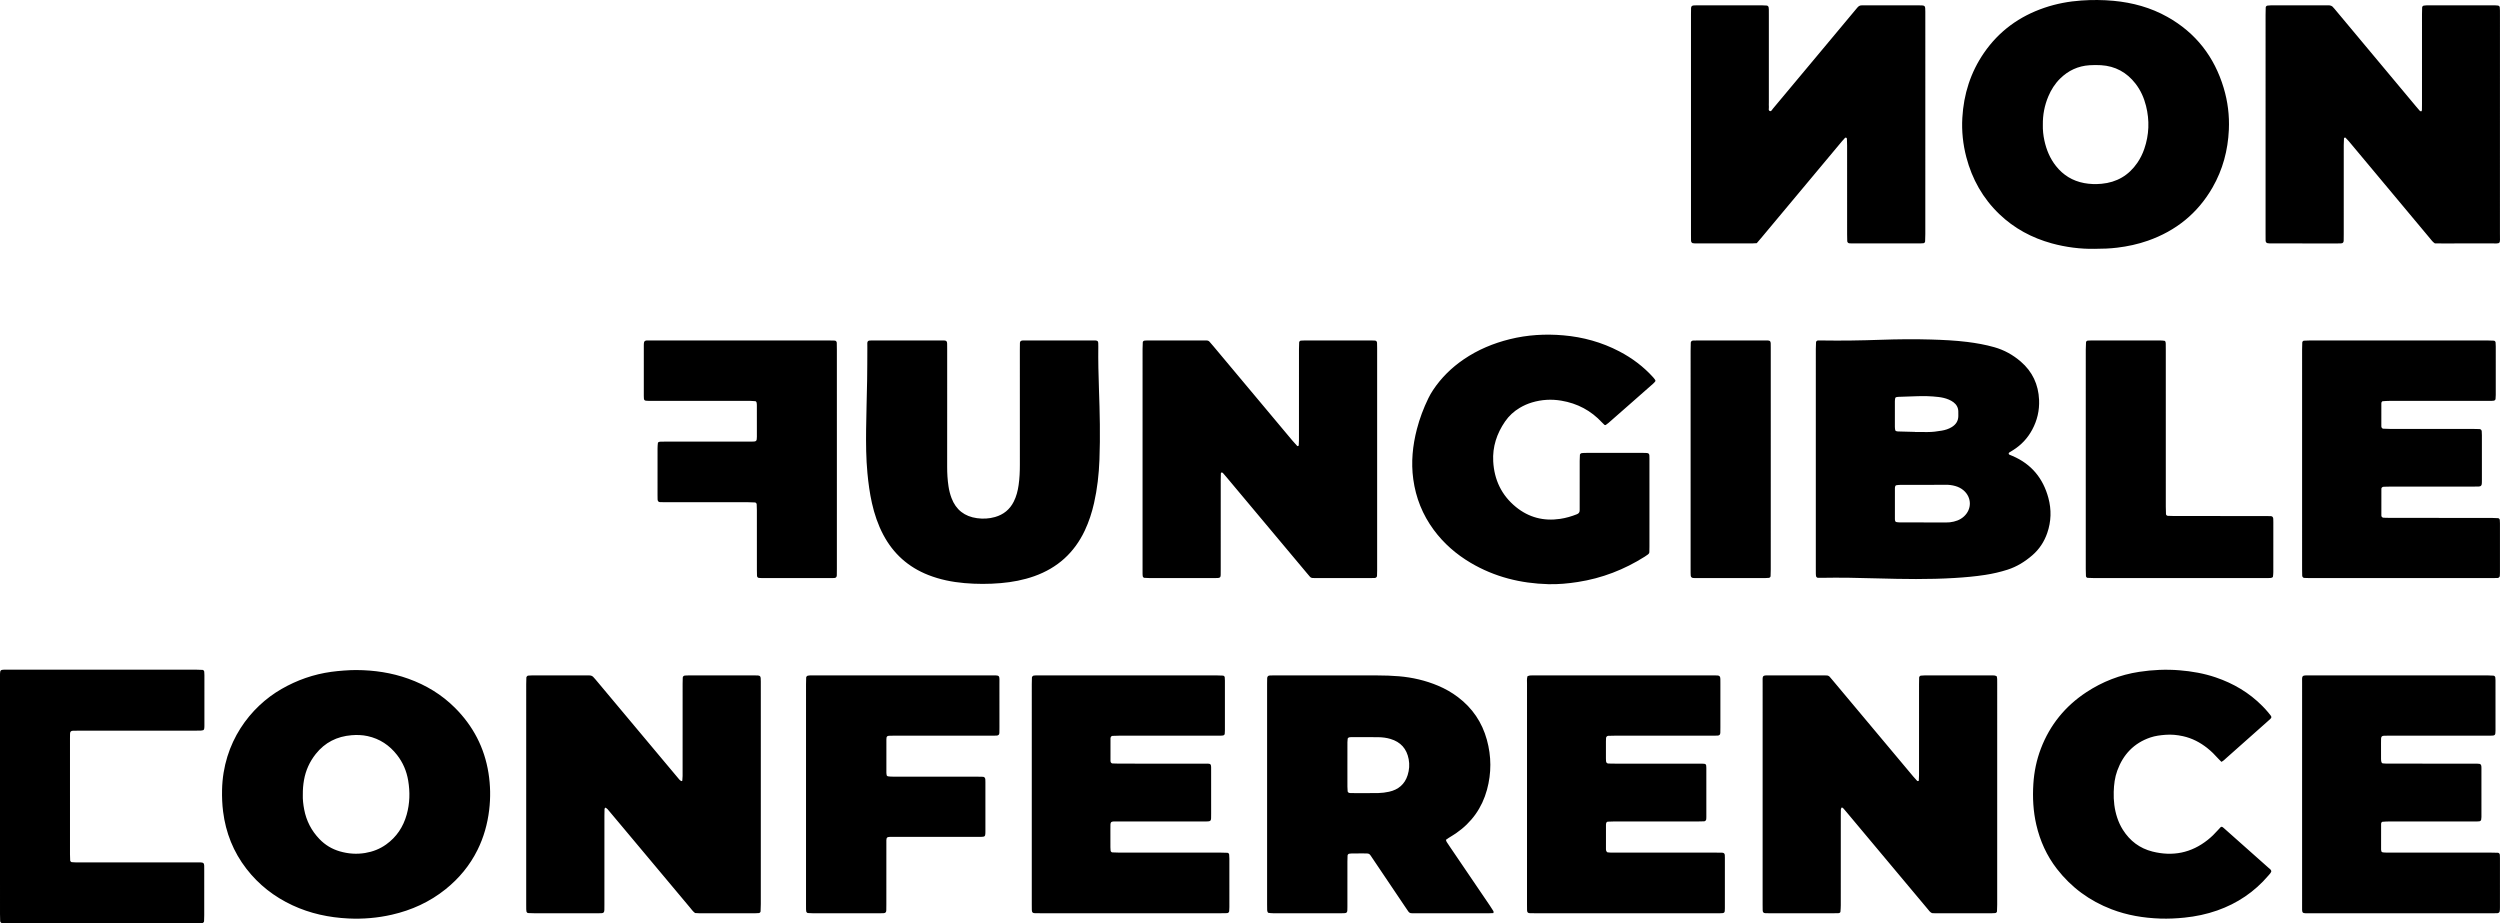 <?xml version="1.0" encoding="UTF-8"?><svg id="Layer_2" xmlns="http://www.w3.org/2000/svg" viewBox="0 0 3560.214 1314.946"><g id="Layer_1-2"><path d="M2585.868,653.321c0-52.135-.005-104.271,.013-156.406,.001-3.192,.175-6.385,.306-9.576,.046-1.124,1.434-2.442,2.53-2.457,1.915-.027,3.831-.058,5.746-.026,28.148,.474,56.285-.002,84.415-.978,23.659-.821,47.328-1.077,70.987-.365,17.255,.519,34.518,1.303,51.671,3.439,13.013,1.621,25.897,3.912,38.549,7.492,14.108,3.991,26.566,10.959,37.612,20.45,16.677,14.329,25.164,32.671,26.13,54.575,.664,15.064-2.674,29.221-9.802,42.46-6.499,12.072-15.553,21.819-27.208,29.1-1.896,1.184-3.85,2.279-5.698,3.532-.392,.266-.668,1.089-.578,1.579,.096,.523,.593,1.15,1.082,1.389,1.433,.698,2.961,1.196,4.43,1.824,26.873,11.482,43.498,31.843,51.013,59.741,4.513,16.754,4.07,33.543-1.665,50.056-4.289,12.347-11.236,22.979-21.105,31.526-10.474,9.07-22.055,16.322-35.396,20.601-10.383,3.33-20.963,5.745-31.707,7.409-14.54,2.252-29.177,3.532-43.875,4.422-36.442,2.207-72.89,1.605-109.334,.581-26.859-.755-53.71-1.338-80.578-.812-1.593,.031-3.189-.026-4.783-.068-1.047-.028-2.376-1.417-2.473-2.541-.082-.954-.227-1.908-.241-2.863-.041-2.878-.039-5.757-.04-8.636-.002-51.815-.001-103.631-.001-155.446Zm153.617,90.608v.085c10.229,0,20.459,.011,30.688-.009,2.236-.004,4.493,.051,6.704-.22,7.433-.91,14.361-3.161,20.011-8.347,11.342-10.409,11.139-26.988-.551-37.09-3.443-2.975-7.43-4.954-11.788-6.189-4.643-1.316-9.366-1.883-14.211-1.798-8.309,.146-16.622,.119-24.933,.131-13.107,.018-26.213-.012-39.32,.03-1.904,.006-3.819,.22-5.701,.515-.517,.081-1.141,.725-1.347,1.255-.339,.872-.519,1.862-.521,2.802-.033,14.706-.034,29.412-.011,44.118,.001,.945,.141,1.933,.451,2.82,.19,.544,.763,1.229,1.271,1.335,1.55,.322,3.151,.535,4.733,.541,11.508,.042,23.017,.023,34.525,.023Zm-12.507-128.869c-0,.061-.001,.122-.001,.183,6.061,0,12.123-.044,18.184,.012,6.734,.063,13.375-.854,19.975-1.982,5.039-.861,9.927-2.357,14.343-5.082,5.834-3.601,9.275-8.634,9.347-15.667,.022-2.233,.029-4.467-.028-6.699-.139-5.493-2.646-9.817-6.936-13.039-2.015-1.513-4.307-2.746-6.63-3.742-4.712-2.021-9.693-3.102-14.79-3.704-10.484-1.239-20.991-1.498-31.531-1.063-8.287,.342-16.578,.549-24.866,.853-1.263,.046-2.545,.184-3.765,.493-.519,.132-1.189,.755-1.29,1.256-.31,1.541-.515,3.13-.52,4.701-.041,12.125-.044,24.25-.004,36.375,.005,1.576,.222,3.17,.535,4.717,.1,.494,.76,1.049,1.287,1.242,.872,.32,1.839,.487,2.772,.514,7.972,.237,15.946,.427,23.918,.632Zm-218.952-276.072c38.344-45.904,76.681-91.814,115.029-137.715,1.433-1.715,2.914-3.397,4.479-4.991,.318-.324,1.228-.412,1.653-.194,.47,.24,.96,.944,.987,1.469,.164,3.189,.264,6.384,.265,9.578,.015,42.224,.006,84.448,.018,126.672,.001,3.197,.075,6.395,.181,9.59,.055,1.659,1.409,2.994,3.004,3.095,1.275,.081,2.552,.173,3.829,.173,32.305,.011,64.609,.014,96.914-.002,1.59-.001,3.182-.157,4.769-.288,1.149-.095,2.332-1.334,2.38-2.595,.134-3.511,.279-7.025,.28-10.537,.015-92.445,.011-184.89,.011-277.335,0-13.115,.026-26.23-.011-39.345-.024-8.896-.063-8.951-9.14-8.961-25.908-.029-51.815-.01-77.723-.009-.96,0-1.924,.082-2.877,.008-3.192-.248-5.512,1.168-7.388,3.626-1.162,1.524-2.465,2.94-3.695,4.413-17.217,20.625-34.432,41.254-51.65,61.878-21.523,25.781-43.039,51.567-64.603,77.313-1.155,1.379-2.146,3.98-4.12,3.372-2.747-.846-1.379-3.788-1.57-5.832-.207-2.22-.05-4.474-.05-6.713,0-41.264,0-82.529-.001-123.793-0-2.879,.007-5.758-.04-8.636-.015-.951-.184-1.901-.295-2.85-.127-1.09-1.43-2.401-2.563-2.472-2.228-.14-4.46-.303-6.691-.304-30.386-.02-60.771-.015-91.156-.01-1.919,0-3.839,.009-5.756,.087-2.927,.119-4.196,1.274-4.279,3.954-.089,2.876-.104,5.756-.104,8.634-.005,104.6-.004,209.2-.002,313.801,0,2.559-.005,5.118,.058,7.676,.023,.95,.02,2.004,.424,2.812,.374,.747,1.21,1.618,1.963,1.751,1.872,.33,3.812,.353,5.725,.355,26.227,.019,52.455,.022,78.682-.002,2.22-.002,4.439-.227,6.815-.356,2.107-2.466,4.204-4.871,6.249-7.319Zm968.554,7.688c23.349,.007,46.697,.076,70.046-.021,15.559-.065,13.494,1.962,13.503-13.95,.058-101.401,.03-202.801,.03-304.202,0-4.478,.02-8.957-.016-13.435-.013-1.592-.141-3.185-.262-4.774-.086-1.134-1.319-2.258-2.6-2.387-1.269-.128-2.544-.288-3.816-.289-32.624-.015-65.248-.015-97.872,.005-1.269,.001-2.542,.197-3.807,.349-1.225,.147-2.402,1.335-2.444,2.554-.108,3.193-.215,6.388-.216,9.582-.014,42.543-.008,85.087-.013,127.63-0,2.878-.034,5.757-.081,8.635-.022,1.352-.7,2.401-1.35,2.179-.563-.193-1.272-.285-1.634-.68-1.724-1.888-3.369-3.849-5.008-5.812-37.932-45.414-75.859-90.832-113.793-136.244-1.844-2.207-3.637-4.475-5.67-6.498-.832-.828-2.202-1.208-3.397-1.549-.897-.256-1.904-.157-2.862-.158-27.187-.009-54.373-.017-81.56,.003-1.589,.001-3.182,.199-4.767,.363-1.16,.12-2.387,1.401-2.421,2.577-.099,3.514-.199,7.029-.2,10.544-.01,103.96-.008,207.919-.007,311.879,0,2.879-.005,5.758,.046,8.636,.017,.952-.017,2.007,.373,2.822,.362,.757,1.184,1.65,1.936,1.795,1.862,.359,3.8,.431,5.708,.432,31.664,.022,63.329,.018,94.994,.012,1.598-0,3.198-.037,4.794-.111,2.118-.099,3.319-1.395,3.378-3.75,.08-3.197,.094-6.396,.095-9.594,.006-42.224-.002-84.447,.016-126.671,.001-3.192,.125-6.386,.324-9.572,.026-.415,.81-.839,1.314-1.137,.177-.104,.659,.073,.851,.269,1.553,1.588,3.161,3.136,4.585,4.836,11.915,14.219,23.795,28.466,35.684,42.707,26.648,31.918,53.287,63.844,79.956,95.744,2.039,2.44,3.837,5.137,7.049,7.201,2.731,.025,5.922,.08,9.112,.081ZM995.17,1300.537c26.865,.022,53.731,.019,80.596,.005,1.593-.001,3.188-.119,4.778-.23,1.246-.087,2.53-1.232,2.58-2.401,.151-3.508,.323-7.02,.324-10.53,.017-83.803,.014-167.606,.014-251.409,0-21.75,.018-43.501-.01-65.251-.011-8.83-.058-8.891-9.162-8.899-31.023-.029-62.046-.014-93.07-.001-1.916,.001-3.833,.1-5.746,.214-1.734,.104-3.107,1.355-3.171,2.957-.116,2.874-.194,5.752-.196,8.629-.016,20.151-.008,40.302-.008,60.453-0,23.67,.009,47.339-.016,71.009-.002,2.227-.173,4.461-.419,6.674-.03,.266-1.234,.76-1.539,.572-1.049-.646-2.079-1.431-2.87-2.37-7.836-9.29-15.622-18.622-23.423-27.941-30.999-37.032-61.997-74.065-93.003-111.091-2.052-2.451-4.082-4.933-6.309-7.218-.828-.849-2.142-1.429-3.328-1.671-1.544-.315-3.181-.218-4.778-.218-26.226-.009-52.452-.013-78.677,.007-1.913,.002-3.828,.178-5.739,.314-.87,.062-2.376,1.711-2.406,2.662-.101,3.195-.223,6.391-.223,9.586-.011,104.593-.009,209.187-.008,313.781,0,2.239-.005,4.479,.043,6.717,.021,.953,.16,1.904,.268,2.853,.14,1.233,1.297,2.505,2.445,2.554,2.872,.122,5.747,.249,8.621,.251,29.424,.018,58.848,.035,88.272-0,12.643-.015,11.712,1.219,11.717-12.032,.014-42.221,.003-84.443,.011-126.664,.001-3.197,.049-6.396,.155-9.591,.019-.578,.371-1.178,.687-1.697,.132-.216,.696-.433,.848-.331,1.007,.683,2.127,1.308,2.896,2.217,7.643,9.034,15.228,18.117,22.824,27.191,31.411,37.522,62.811,75.052,94.248,112.552,2.247,2.68,4.226,5.627,7.422,8.045,1.558,.092,3.455,.301,5.352,.302Zm1840.95-338.709c-31.66-.021-63.321-.02-94.981,.002-1.911,.001-3.822,.209-5.731,.351-1.053,.078-2.357,1.527-2.378,2.633-.06,3.197-.151,6.394-.151,9.59-.01,43.178-.001,86.355-.02,129.533-.001,2.548-.181,5.096-.319,7.642-.013,.237-.308,.631-.505,.654-.579,.065-1.429,.222-1.724-.087-1.98-2.071-3.896-4.21-5.737-6.407-38.201-45.596-76.39-91.202-114.582-136.806-1.437-1.716-2.826-3.478-4.35-5.114-1.116-1.199-2.595-1.862-4.26-1.912-2.237-.068-4.476-.092-6.714-.092-24.305-.006-48.61-.023-72.915,.004-13.031,.014-11.604-.863-11.608,12.106-.03,104.906-.017,209.811-.014,314.717,0,2.558,0,5.118,.078,7.674,.089,2.921,1.2,4.059,4.014,4.161,1.917,.07,3.837,.076,5.755,.076,30.381,.004,60.762,.005,91.144-.001,2.238-0,4.477-.032,6.714-.108,.627-.021,1.32-.125,1.849-.426,.522-.297,1.206-.864,1.247-1.36,.262-3.175,.501-6.363,.504-9.547,.03-42.538,.02-85.076,.022-127.613,0-2.878-.037-5.759,.086-8.633,.036-.851,.495-1.713,.879-2.512,.393-.819,1.683-.288,3.104,1.336,1.473,1.685,2.913,3.401,4.35,5.117,24.021,28.688,48.041,57.378,72.058,86.07,14.369,17.166,28.719,34.347,43.117,51.489,1.83,2.179,3.38,4.696,6.316,6.017,1.095,.049,2.371,.156,3.646,.157,27.183,.012,54.366,.017,81.549,.005,1.594-.001,3.188-.13,4.78-.234,1.21-.079,2.504-1.258,2.551-2.393,.132-3.189,.297-6.38,.297-9.57,.015-104.906,.012-209.811,.011-314.717,0-2.239,.04-4.48-.046-6.716-.049-1.26-.318-2.511-.464-3.594-2.431-1.826-5.051-1.487-7.574-1.489Zm-1209.028-153.023c0,2.879-.006,5.757,.024,8.636,.01,.956,.12,1.912,.192,2.867,.091,1.216,1.223,2.519,2.348,2.584,2.547,.148,5.097,.336,7.647,.338,30.382,.023,60.764,.017,91.146,.011,1.918-0,3.841,.012,5.753-.111,2.424-.156,4.131-.683,4.154-4.055,.022-3.198,.06-6.396,.061-9.595,.004-41.899-.002-83.799,.011-125.698,.001-3.192,.134-6.385,.194-9.577,.015-.791,.378-1.315,1.134-1.271,.576,.034,1.321,.163,1.671,.544,1.73,1.882,3.37,3.847,5.013,5.808,38.195,45.602,76.387,91.208,114.582,136.811,1.437,1.716,2.903,3.407,4.35,5.114,1.105,1.304,2.563,1.87,4.216,1.934,1.917,.074,3.836,.093,5.755,.094,25.265,.006,50.53,.008,75.795-.002,2.237-.001,4.476-.061,6.712-.156,1.654-.07,3.064-1.416,3.125-2.978,.1-2.554,.187-5.111,.188-7.667,.009-105.548,.009-211.096,.002-316.644-0-2.557-.054-5.114-.149-7.669-.066-1.782-1.255-3.018-2.954-3.113-1.913-.107-3.83-.188-5.745-.189-31.341-.011-62.683-.012-94.024,.003-1.913,.001-3.827,.141-5.738,.253-1.167,.068-2.4,1.294-2.445,2.486-.119,3.191-.258,6.384-.26,9.577-.017,43.179-.006,86.357-.025,129.536-.001,2.549-.185,5.099-.328,7.646-.013,.229-.344,.455-.554,.655-.554,.527-1.185,.559-1.714-.023-2.358-2.594-4.762-5.152-7.012-7.838-37.373-44.622-74.724-89.264-112.087-133.895-1.846-2.205-3.736-4.375-5.641-6.53-1.115-1.262-2.563-1.836-4.251-1.825-.959,.006-1.918-.047-2.878-.047-27.184-.001-54.368-.002-81.551,.011-1.275,.001-2.55,.12-3.823,.21-1.243,.088-2.536,1.218-2.583,2.346-.132,3.189-.298,6.381-.299,9.572-.018,52.454-.013,104.908-.013,157.362,0,51.495-0,102.989,.001,154.484Zm432.013,387.177c.407,1.182,.56,2.167,1.046,2.943,1.528,2.438,3.172,4.805,4.789,7.186,18.872,27.784,37.752,55.563,56.616,83.353,1.795,2.644,3.575,5.304,5.189,8.059,.38,.648,.056,1.708,.056,2.788-2.219,.09-4.125,.233-6.032,.234-35.512,.013-71.023,.01-106.535,.007-1.28-0-2.561-.082-3.838-.034-2.123,.08-3.684-.884-4.849-2.546-1.652-2.357-3.258-4.747-4.866-7.135-15.363-22.82-30.697-45.659-46.095-68.455-4.935-7.305-3.698-7.006-13.112-7.03-5.439-.014-10.878-.011-16.316,.037-1.268,.011-2.536,.223-3.801,.371-1.106,.129-2.275,1.417-2.319,2.637-.103,2.875-.213,5.751-.216,8.627-.018,21.437-.016,42.874-.008,64.311,.003,9.147,.216,9.231-8.742,9.226-32.312-.018-64.625,.003-96.937-.028-2.221-.002-4.451-.238-6.656-.525-.49-.064-1.074-.728-1.292-1.251-.359-.859-.595-1.823-.632-2.753-.104-2.556-.101-5.117-.101-7.676-.004-104.946-.004-209.892,.001-314.838,0-2.559,.025-5.119,.115-7.676,.082-2.297,1.358-3.714,3.432-3.834,1.915-.111,3.835-.156,5.753-.162,6.718-.019,13.437-.009,20.155-.009,42.55,0,85.101-.073,127.65,.053,10.229,.03,20.489,.327,30.676,1.193,19.225,1.634,37.885,5.963,55.717,13.468,10.061,4.234,19.507,9.601,28.234,16.183,20.648,15.576,34.383,35.902,41.247,60.789,6.523,23.65,6.619,47.438,.177,71.101-7.079,26.005-21.876,46.696-44.076,62.018-3.418,2.359-7.04,4.42-10.544,6.655-1.323,.844-2.578,1.793-3.889,2.712Zm-140.29-107.404c0,10.538-.019,21.077,.015,31.615,.007,2.225,.18,4.451,.329,6.673,.074,1.111,1.396,2.255,2.601,2.37,.634,.06,1.267,.189,1.901,.19,13.091,.016,26.186,.19,39.273-.063,5.075-.098,10.216-.778,15.18-1.865,13.174-2.885,22.386-10.594,26.488-23.644,2.32-7.38,2.928-14.942,1.47-22.7-2.819-14.988-11.451-24.543-25.991-28.866-5.547-1.649-11.279-2.375-17.011-2.463-13.088-.2-26.182-.073-39.273-.051-.949,.002-1.969,.044-2.824,.392-.833,.339-1.689,.946-1.784,2.046-.137,1.582-.348,3.167-.353,4.751-.031,10.538-.016,21.077-.02,31.615ZM2982.221,354.359c-19.078,.314-39.966-2.167-60.436-7.818-28.233-7.795-53.353-21.261-74.575-41.617-23.451-22.495-38.78-49.757-46.987-81.084-4.814-18.377-6.769-37.107-5.689-56.074,1.915-33.599,11.691-64.675,30.858-92.499,21.42-31.094,50.504-52.125,86.101-64.227,17.018-5.785,34.561-9.057,52.529-10.316,15.363-1.076,30.691-.976,45.986,.456,27.027,2.532,52.809,9.55,76.59,22.906,40.457,22.721,66.794,56.773,80.091,101.039,5.842,19.448,8.327,39.394,7.399,59.683-1.336,29.207-8.664,56.81-23.284,82.241-21.128,36.752-52.112,61.679-91.976,75.702-14.217,5.001-28.855,8.149-43.838,9.952-10.193,1.227-20.387,1.618-32.77,1.655Zm-73.033-176.531c-.177,7.195,.566,14.805,2.208,22.33,2.898,13.284,7.996,25.58,16.5,36.299,10.335,13.026,23.613,21.145,40.04,24.259,8.263,1.566,16.55,1.766,24.808,1.011,21.635-1.979,38.767-11.937,51.073-29.952,4.165-6.097,7.403-12.671,9.806-19.655,6.948-20.189,7.67-40.632,2.504-61.314-2.899-11.604-7.701-22.335-15.065-31.798-12.456-16.005-28.781-24.952-49.102-26.172-5.405-.324-10.866-.288-16.271,.061-16.275,1.051-30.201,7.499-41.817,18.926-7.391,7.271-12.843,15.85-16.851,25.37-5.401,12.829-8.039,26.206-7.832,40.636ZM507.293,954.205c25.45,.113,50.304,3.748,74.334,12.396,25.028,9.007,47.305,22.459,66.17,41.272,25.918,25.847,42.118,56.835,47.859,93.037,2.764,17.427,3.093,34.952,.976,52.566-2.391,19.884-7.684,38.836-16.551,56.76-10.949,22.131-26.334,40.723-45.569,56.138-22.604,18.114-48.275,29.812-76.429,36.233-20.382,4.648-41.047,6.404-61.9,5.394-27.711-1.342-54.454-7.024-79.725-18.813-25.95-12.106-47.947-29.217-65.497-51.912-18.631-24.092-29.455-51.345-33.253-81.539-1.283-10.198-1.672-20.385-1.474-30.618,1.317-68.056,40.421-118.466,84.586-143.877,22.153-12.746,45.791-21.04,71.124-24.509,10.345-1.417,25.675-2.583,35.349-2.528Zm-76.053,177.628c-.241,6.493,.575,13.778,1.956,21.017,3.076,16.125,10.302,30.104,21.644,41.959,8.134,8.503,17.895,14.368,29.172,17.631,11.817,3.418,23.776,4.313,36.009,2.283,10.927-1.813,20.888-5.69,29.883-12.121,14.899-10.652,24.376-25.081,29.269-42.557,4.462-15.938,4.854-32.1,2.126-48.412-2.262-13.523-7.481-25.742-15.883-36.503-10.778-13.804-24.598-23.066-41.859-26.845-7.554-1.653-15.219-1.882-22.879-1.262-20.776,1.68-38.027,10.306-51.051,26.745-8.675,10.949-14.301,23.32-16.722,37.165-1.162,6.644-1.741,13.29-1.664,20.901Zm917.632-547.636c0-29.103,.001-58.205-.003-87.308-0-2.558,.002-5.117-.068-7.674-.084-3.073-1.101-4.187-3.847-4.313-1.277-.059-2.557-.08-3.836-.08-32.937-.004-65.874-.004-98.811,.003-1.277,0-2.556,.055-3.832,.127-2.19,.124-3.313,1.352-3.347,3.762-.032,2.237,.065,4.476,.053,6.714-.086,15.349-.052,30.7-.311,46.047-.393,23.341-1.19,46.676-1.444,70.018-.226,20.781-.082,41.558,1.876,62.3,1.355,14.349,3.27,28.588,6.422,42.634,3.511,15.645,8.589,30.767,16.105,45.005,14.329,27.145,35.775,46.299,64.35,57.487,16.505,6.462,33.678,9.92,51.281,11.456,17.244,1.505,34.487,1.515,51.736,.036,16.312-1.399,32.297-4.391,47.748-9.881,32.985-11.719,57.006-33.378,71.944-65.084,5.886-12.493,10.095-25.545,13.14-38.985,4.606-20.332,6.897-40.973,7.692-61.771,1.283-33.578,.484-67.156-.702-100.715-.712-20.142-1.165-40.277-.921-60.426,.11-9.05,.12-8.731-9.062-8.731-31.018-.002-62.036-.002-93.055,.002-1.918,0-3.838,.016-5.755,.082-2.295,.079-3.686,1.319-3.742,3.406-.085,3.196-.112,6.395-.113,9.592-.007,54.687-.035,109.374,.022,164.061,.01,9.613-.414,19.181-1.758,28.698-1.168,8.27-3.194,16.294-6.99,23.803-5.661,11.198-14.579,18.372-26.606,21.817-8.446,2.419-17.052,2.85-25.667,1.666-17.679-2.43-30.015-11.875-36.337-28.743-2.023-5.397-3.419-10.977-4.272-16.69-1.373-9.192-1.931-18.427-1.908-27.723,.066-26.864,.023-53.728,.023-80.592h-.007Zm825.728,389.613c-.027,104.939-.022,209.877-.019,314.816,0,2.559-.001,5.12,.08,7.677,.092,2.927,1.202,4.083,4.044,4.162,3.197,.089,6.397,.089,9.595,.089,84.774,.004,169.548,.004,254.322,.003,2.239,0,4.479,.02,6.718-.01,6.68-.091,7.003-.345,7.013-7.065,.036-23.995,.016-47.99,.01-71.985-0-1.278-.046-2.558-.116-3.835-.117-2.129-1.384-3.298-3.777-3.367-2.877-.083-5.757-.095-8.635-.096-34.549-.006-69.099-.004-103.648-.004-14.716-0-29.431,.012-44.147-.015-2.234-.004-4.489-.043-6.687-.379-.717-.109-1.489-1.114-1.862-1.889-.396-.822-.472-1.858-.474-2.801-.022-11.517-.007-23.034,.013-34.552,.001-.634,.133-1.268,.197-1.903,.123-1.236,1.24-2.493,2.392-2.543,2.872-.124,5.747-.266,8.62-.27,17.595-.024,35.189-.012,52.784-.012,22.393-0,44.786,.007,67.179-.009,2.876-.002,5.753-.093,8.627-.196,1.555-.056,2.897-1.492,3.011-3.122,.067-.957,.132-1.916,.132-2.875,.007-23.355,.029-46.71-.013-70.065-.01-5.485-.57-5.958-6.036-6.052-2.559-.044-5.118-.021-7.678-.021-38.708-.001-77.416,.002-116.125-.007-3.197-.001-6.396-.042-9.591-.142-2.154-.067-3.309-1.369-3.445-3.736-.073-1.277-.113-2.557-.115-3.836-.011-7.998-.015-15.997,.001-23.995,.003-1.598,.072-3.198,.17-4.793,.097-1.59,1.512-3.048,3.058-3.099,3.194-.106,6.391-.203,9.587-.204,45.746-.013,91.492-.007,137.238-.012,2.879-0,5.758-.001,8.635-.085,2.86-.083,4.123-1.292,4.218-4.026,.089-2.557,.095-5.118,.096-7.677,.007-20.796,.005-41.591,.002-62.387-0-2.239,.016-4.48-.05-6.718-.105-3.543-1.197-4.741-4.45-4.867-2.236-.086-4.477-.096-6.715-.096-84.134-.004-168.269-.005-252.403,.001-2.558,0-5.126-.04-7.671,.159-1.207,.094-2.374,.709-3.424,1.045-1.117,3.751-.66,7.294-.661,10.79Zm1103.781,313.961c.011,14.345-1.444,12.761,12.86,12.767,85.416,.037,170.831,.019,256.247,.017,2.559,0,5.119,.007,7.677-.051,.952-.022,2.009-.001,2.816-.404,.749-.375,1.61-1.219,1.751-1.981,.347-1.867,.405-3.805,.407-5.715,.023-23.356,.018-46.711,.009-70.067-0-1.598-.056-3.197-.139-4.793-.093-1.806-1.234-3.079-2.921-3.14-3.193-.116-6.39-.199-9.585-.201-35.19-.013-70.38-.008-105.57-.009-14.076-0-28.152,.013-42.228-.016-2.233-.005-4.485-.067-6.688-.382-.811-.116-1.698-.854-1.835-1.969-.078-.63-.314-1.252-.314-1.878-.013-12.156-.007-24.313,.02-36.469,.001-.628,.104-1.322,.391-1.863,.284-.535,.833-1.268,1.315-1.306,3.179-.251,6.372-.458,9.56-.46,39.029-.028,78.058-.018,117.087-.019,2.879-0,5.758,.005,8.637-.025,.956-.01,1.913-.115,2.868-.19,1.224-.096,2.531-1.218,2.66-2.32,.149-1.263,.361-2.532,.362-3.798,.02-23.356,.019-46.711-.006-70.067-.001-1.267-.048-2.607-.462-3.776-.266-.752-1.181-1.679-1.913-1.786-2.201-.321-4.454-.359-6.688-.364-12.796-.028-25.593-.014-38.389-.014-28.152-0-56.304,.008-84.456-.013-2.873-.002-5.759-.066-8.612-.361-.716-.074-1.701-1.05-1.91-1.795-.423-1.508-.528-3.141-.539-4.724-.052-7.358-.041-14.717-.026-22.076,.023-11.562-.717-10.845,11.019-10.847,36.47-.008,72.939-.002,109.409-.003,11.837-0,23.673-.002,35.51-.007,6.334-.003,7.091-.474,7.085-7.081-.019-23.996-.002-47.991-.016-71.987-.001-1.273-.136-2.548-.248-3.819-.103-1.171-1.319-2.515-2.447-2.581-2.866-.169-5.737-.369-8.605-.37-84.136-.019-168.272-.019-252.408-.012-13.162,.001-11.67-.717-11.681,12.094-.048,52.47-.02,104.941-.02,157.411,0,52.15-.023,104.301,.015,156.451Zm-1540.752,12.779c3.196-.001,6.392-.057,9.587-.15,1.787-.052,3.143-1.253,3.259-2.853,.138-1.909,.256-3.826,.257-5.739,.017-23.026,.017-46.052-.003-69.077-.002-1.911-.16-3.824-.297-5.733-.09-1.248-1.252-2.492-2.416-2.537-3.191-.122-6.385-.255-9.578-.256-48.285-.016-96.571-.005-144.856-.024-3.189-.001-6.379-.17-9.567-.306-1.131-.048-2.35-1.353-2.436-2.534-.116-1.59-.257-3.183-.262-4.776-.026-8.635-.022-17.269-.013-25.904,.012-11.655-.751-10.817,10.975-10.822,39.012-.018,78.024-.007,117.036-.007,2.238,0,4.477,.004,6.715-.003,1.279-.004,2.559-.002,3.837-.046,3.631-.126,4.717-1.104,4.824-4.424,.072-2.237,.07-4.476,.071-6.714,.005-19.508,.049-39.016-.012-58.524-.044-14.25,1.509-12.585-12.991-12.608-39.332-.062-78.664-.015-117.995-.033-3.191-.001-6.383-.141-9.572-.266-1.203-.047-2.444-1.284-2.582-2.399-.039-.316-.194-.624-.194-.936-.007-10.872-.004-21.743,.01-32.615,0-.311,.161-.618,.202-.932,.142-1.092,1.412-2.329,2.616-2.376,3.19-.126,6.381-.269,9.572-.27,45.407-.017,90.815-.011,136.222-.013,2.878-0,5.756,.004,8.634-.031,.954-.012,1.908-.134,2.86-.22,1.265-.114,2.495-1.217,2.578-2.363,.115-1.592,.254-3.187,.255-4.781,.016-23.665,.016-47.331,0-70.996-.001-1.592-.13-3.186-.245-4.776-.084-1.146-1.306-2.317-2.597-2.377-3.19-.148-6.382-.303-9.574-.304-83.46-.016-166.92-.013-250.38-.011-2.238,0-4.477,0-6.715,.05-.955,.021-1.909,.159-2.861,.264-.925,.102-2.423,1.64-2.451,2.603-.094,3.195-.204,6.391-.205,9.586-.01,104.575-.009,209.151-.006,313.726,0,2.558-.015,5.118,.061,7.674,.108,3.641,1.077,4.687,4.431,4.773,2.876,.074,5.755,.063,8.633,.063,42.53,.003,85.059,.002,127.588,.002s85.059,.003,127.588-.006Zm1540.743-490.362c0,3.197,.067,6.394,.164,9.589,.052,1.725,1.335,3.16,2.901,3.239,2.552,.128,5.11,.221,7.665,.221,86.681,.011,173.363,.01,260.044,.003,2.558-0,5.116-.061,7.672-.156,1.659-.062,3.057-1.412,3.144-2.962,.09-1.595,.182-3.192,.183-4.788,.011-23.352,.012-46.704-.001-70.056-.001-1.596-.115-3.192-.214-4.786-.075-1.197-1.243-2.51-2.391-2.571-3.185-.169-6.373-.375-9.56-.377-47.979-.023-95.957-.013-143.936-.026-3.194-.001-6.391-.094-9.583-.22-1.739-.068-3.184-1.381-3.187-2.942-.023-12.793-.017-25.585,.018-38.378,.004-1.504,1.484-2.748,3.303-2.817,3.193-.121,6.39-.203,9.585-.204,39.023-.013,78.045-.007,117.068-.012,2.878-0,5.758,.008,8.634-.088,3.197-.106,4.344-1.392,4.491-4.875,.054-1.278,.062-2.558,.062-3.838,.004-21.433,.009-42.865-.007-64.298-.001-1.915-.108-3.833-.236-5.745-.111-1.65-1.438-2.995-3.101-3.06-3.194-.124-6.391-.209-9.587-.21-39.342-.013-78.685-.002-118.027-.023-3.191-.002-6.385-.167-9.574-.317-1.192-.056-2.409-1.331-2.542-2.465-.037-.315-.136-.628-.136-.941-.01-10.874-.018-21.749,.004-32.623,.001-.62,.121-1.312,.419-1.837,.295-.52,.86-1.203,1.353-1.243,3.177-.257,6.366-.489,9.552-.491,45.74-.029,91.479-.019,137.219-.021,2.879-0,5.757,.007,8.636-.029,.954-.012,1.908-.139,2.86-.228,1.212-.113,2.513-1.281,2.592-2.389,.135-1.908,.31-3.82,.312-5.73,.022-23.032,.02-46.064,.004-69.096-.001-1.914-.135-3.828-.246-5.741-.069-1.192-1.273-2.486-2.418-2.534-3.189-.134-6.38-.295-9.57-.296-67.17-.017-134.34-.013-201.51-.013-16.952,0-33.905-.015-50.857,.015-2.869,.005-5.739,.177-8.606,.32-1.108,.055-2.306,1.383-2.349,2.605-.113,3.193-.24,6.387-.241,9.581-.015,52.462-.011,104.924-.011,157.386,0,51.822-.003,103.644,.007,155.467Zm-929.418-156.393c-.005-8.595,.406-8.855-9.155-8.85-24.947,.014-49.893,.003-74.84,.004-2.878,0-5.757-.022-8.635,.027-1.272,.022-2.543,.178-3.811,.306-1.172,.118-2.544,1.355-2.596,2.426-.14,2.868-.305,5.738-.309,8.608-.026,20.791-.013,41.582-.015,62.373-0,2.559-.105,5.121-.007,7.676,.112,2.928-1.125,4.83-3.833,5.913-7.744,3.098-15.68,5.403-23.961,6.64-23.439,3.504-44.572-1.966-62.898-16.85-20.5-16.651-30.984-38.741-32.433-64.941-1.152-20.846,5.085-39.712,16.863-56.876,5.539-8.073,12.542-14.459,20.895-19.441,5.516-3.29,11.352-5.876,17.507-7.71,13.711-4.085,27.588-4.899,41.732-2.517,22.887,3.855,42.267,14.088,58.034,31.14,1.08,1.168,2.192,2.326,3.414,3.336,.39,.323,1.351,.419,1.767,.162,1.349-.833,2.628-1.807,3.824-2.853,9.152-7.997,18.281-16.021,27.41-24.043,12.012-10.556,24.026-21.111,36.016-31.692,1.188-1.048,2.293-2.216,3.279-3.453,.312-.391,.362-1.346,.098-1.776-.83-1.35-1.776-2.655-2.837-3.834-13.845-15.39-30.124-27.625-48.442-37.187-25-13.05-51.707-20.43-79.686-22.841-25.629-2.208-51.119-.742-76.209,5.48-23.483,5.823-45.497,14.988-65.551,28.648-17.379,11.837-32.143,26.306-43.798,43.843-2.469,3.715-4.71,7.623-6.662,11.635-6.872,14.12-12.402,28.771-16.34,43.976-6.068,23.428-8.448,47.107-5.163,71.277,3.609,26.563,13.258,50.583,29.127,72.125,14.24,19.332,31.996,34.771,52.608,46.962,34.115,20.178,71.283,29.381,110.654,30.422,14.1,.373,28.097-.952,42.033-3.114,34.304-5.321,65.964-17.571,95.257-36.09,1.618-1.023,3.191-2.127,4.733-3.263,1.064-.784,1.748-1.875,1.791-3.232,.081-2.556,.136-5.114,.138-7.671,.01-20.471,.006-40.942,.005-61.413-0-21.111,.008-42.222-.004-63.333ZM.01,1302.091c.001,3.195,.1,6.39,.223,9.583,.059,1.537,1.531,2.974,3.15,3.035,3.512,.131,7.028,.227,10.543,.228,87.619,.012,175.237,.01,262.856,.007,2.878-0,5.756-.001,8.633-.064,.946-.021,1.89-.226,2.831-.371,1.114-.172,2.323-1.465,2.37-2.657,.114-2.873,.227-5.748,.23-8.623,.019-21.107,.028-42.215,.004-63.322-.015-12.856,1.018-11.745-11.998-11.75-47.967-.022-95.933-.009-143.9-.009-8.954,0-17.908,.017-26.861-.017-1.909-.007-3.819-.168-5.724-.317-1.166-.091-2.387-1.353-2.439-2.554-.125-2.872-.257-5.746-.258-8.619-.015-55.007-.012-110.014-.008-165.022,0-2.238,.007-4.477,.079-6.714,.093-2.885,1.249-4.149,4.013-4.249,3.194-.116,6.393-.131,9.59-.132,54.362-.007,108.724-.004,163.086-.008,3.198-0,6.396-.002,9.592-.078,.942-.022,1.876-.316,2.817-.459,1.118-.17,1.733-1.088,1.909-1.919,.327-1.545,.348-3.173,.349-4.766,.02-23.986,.02-47.971,.006-71.957-.001-1.593-.125-3.187-.239-4.777-.088-1.234-1.249-2.505-2.413-2.564-2.868-.144-5.74-.306-8.611-.307-89.538-.016-179.075-.013-268.613-.012-1.919,0-3.838-.013-5.756,.03-4.01,.09-5.465,.774-5.452,5.866,.007,2.878-.018,5.757-.018,8.635-.001,55.327-.001,110.654-.001,165.981,0,55.967-.004,111.933,.009,167.9Zm3170.441-222.568c19.387-17.181,38.764-34.375,58.117-51.594,8.091-7.199,7.765-5.641,1.016-13.988-2.408-2.978-5.076-5.759-7.77-8.488-18.789-19.034-41.204-32.203-66.408-40.778-16.735-5.693-33.982-8.693-51.601-10.126-19.245-1.565-38.314-.704-57.361,2.203-27.299,4.166-52.436,13.946-75.439,29.118-30.004,19.79-51.689,46.419-64.557,80.04-6.21,16.225-9.689,33.069-10.78,50.443-1.231,19.592-.229,38.987,4.2,58.147,5.33,23.058,14.85,44.173,29.395,62.925,20.5,26.429,46.497,45.46,77.673,57.436,22.32,8.574,45.577,12.435,69.377,13.256,11.514,.397,22.996-.164,34.48-1.328,15.988-1.621,31.59-4.875,46.721-10.197,28.662-10.082,53.064-26.509,72.819-49.686,1.643-1.927,3.597-3.677,4.27-6.243-.527-2.448-2.604-3.563-4.227-5.008-20.546-18.284-41.119-36.538-61.685-54.8-.717-.637-1.419-1.291-2.153-1.907-.487-.408-1.022-.76-1.533-1.141-.692-.515-2.025-.47-2.621,.154-1.32,1.382-2.641,2.765-3.902,4.2-4.446,5.056-9.24,9.751-14.514,13.938-23.42,18.594-49.714,23.822-78.556,16.609-18.237-4.56-32.202-15.13-42.228-30.964-3.435-5.426-6.1-11.23-8.119-17.327-3.967-11.984-5.319-24.356-4.943-36.889,.306-10.249,1.525-20.437,5.081-30.15,8.399-22.948,23.621-39.137,47.043-47.134,7.03-2.4,14.313-3.26,21.657-3.832,8.359-.651,16.608,.167,24.765,1.955,13.056,2.862,24.582,8.891,34.977,17.185,5.515,4.4,10.502,9.352,15.174,14.635,1.461,1.651,3.078,3.164,4.641,4.758,2.934-1.379,4.868-3.538,6.993-5.421Zm-2022.619,206.711c0,2.878-.008,5.756,.032,8.633,.013,.953,.157,1.906,.251,2.857,.118,1.191,1.299,2.465,2.448,2.533,2.227,.132,4.459,.284,6.688,.285,31.972,.018,63.944,.013,95.917,.009,1.598-0,3.198-.011,4.794-.073,2.918-.114,4.103-1.219,4.187-4.017,.087-2.876,.087-5.754,.088-8.632,.006-27.819-.034-55.637,.019-83.456,.027-14.01-1.487-12.569,13.06-12.586,38.047-.046,76.094-.015,114.141-.017,2.877-0,5.756,.019,8.632-.05,4.187-.101,5.007-.929,5.16-5.027,.036-.958,.049-1.918,.049-2.877,.002-23.342,.003-46.684-.003-70.026-0-1.278-.043-2.558-.11-3.835-.116-2.23-1.399-3.682-3.445-3.755-3.193-.113-6.39-.175-9.585-.176-29.734-.013-59.468-.007-89.202-.008-9.911-0-19.823,.022-29.734-.02-2.23-.009-4.476-.121-6.679-.435-.846-.12-1.738-.804-1.896-1.904-.136-.942-.356-1.886-.357-2.83-.022-15.988-.042-31.975,.003-47.963,.012-4.134,.988-5.048,5.079-5.144,2.876-.067,5.755-.048,8.632-.048,32.612-.003,65.223-.002,97.835-.002,12.469,0,24.938,.004,37.408-.004,2.557-.002,5.116-.003,7.671-.084,2.891-.092,4.204-1.305,4.283-3.946,.076-2.556,.084-5.115,.084-7.673,.006-20.145,.078-40.289-.021-60.433-.074-15.177,1.995-13.7-13.915-13.707-82.488-.032-164.976-.015-247.465-.014-2.877,0-5.755-.007-8.632,.05-.95,.019-1.898,.219-2.843,.36-1.068,.16-2.323,1.513-2.36,2.672-.103,3.193-.204,6.387-.205,9.581-.012,52.44-.009,104.879-.009,157.319,0,51.48-0,102.961,.001,154.441Zm43.94-672.315c0-38.711,.003-77.421-.005-116.132-.001-3.198-.047-6.397-.133-9.594-.046-1.723-1.326-3.119-2.898-3.171-3.194-.106-6.39-.199-9.585-.199-83.171-.01-166.343-.008-249.514-.007-2.559,0-5.119-.007-7.677,.042-.953,.018-1.998-.022-2.828,.351-.768,.345-1.676,1.112-1.864,1.859-.384,1.523-.432,3.158-.433,4.748-.023,23.994-.039,47.988-.003,71.982,.01,6.713,.339,6.974,7.037,7.062,2.559,.034,5.118,.011,7.677,.011,32.949,0,65.897,0,98.846,0,12.796,0,25.591-.019,38.387,.02,2.224,.007,4.449,.245,6.671,.402,1.127,.079,1.792,1.004,1.979,1.833,.349,1.539,.401,3.168,.403,4.76,.026,14.716-.004,29.433,.023,44.149,.012,6.437-.861,6.85-7.324,6.834-2.239-.006-4.478,.003-6.718,.003-38.067,0-76.134-.001-114.201,.003-2.879,0-5.758-.003-8.636,.071-.946,.024-1.934,.161-2.812,.488-.533,.199-1.222,.828-1.275,1.325-.272,2.533-.488,5.087-.491,7.633-.035,22.394-.022,44.789-.017,67.184,0,1.919,.017,3.839,.087,5.757,.082,2.254,1.371,3.685,3.441,3.74,3.197,.086,6.396,.113,9.594,.114,38.707,.007,77.413-.003,116.12,.018,3.189,.002,6.379,.175,9.566,.319,1.113,.05,2.335,1.385,2.387,2.585,.123,2.872,.265,5.746,.267,8.619,.02,28.153,.008,56.306,.019,84.459,.001,2.877,.056,5.756,.151,8.631,.061,1.84,1.194,3.071,2.852,3.187,1.592,.112,3.189,.225,4.784,.226,32.949,.012,65.897,.01,98.846,.002,1.278-0,2.558-.058,3.834-.131,2.067-.118,3.295-1.465,3.349-3.794,.075-3.198,.089-6.397,.089-9.596,.005-51.827,.003-103.655,.003-155.482v-40.31Zm1778.521,195.873c.001,3.512,.144,7.025,.267,10.536,.043,1.239,1.22,2.537,2.34,2.587,3.189,.142,6.381,.317,9.571,.318,80.903,.017,161.805,.015,242.708,.011,2.558-0,5.117,.002,7.672-.098,.937-.037,1.911-.251,2.776-.607,.526-.216,1.189-.818,1.253-1.316,.284-2.2,.508-4.424,.511-6.64,.034-23.666,.023-47.331,.018-70.997-0-1.598-.025-3.198-.096-4.795-.103-2.283-1.36-3.699-3.46-3.766-3.195-.102-6.393-.132-9.589-.133-42.53-.008-85.06,.001-127.59-.017-3.19-.001-6.381-.147-9.569-.285-1.25-.054-2.523-1.257-2.565-2.408-.125-3.512-.263-7.025-.264-10.538-.015-74.195-.01-148.39-.013-222.584-0-3.198-.002-6.396-.067-9.593-.019-.948-.134-1.936-.442-2.823-.188-.543-.785-1.268-1.271-1.329-2.21-.279-4.445-.477-6.671-.479-32.297-.028-64.594-.023-96.891-.009-1.915,.001-3.83,.118-5.743,.221-1.193,.065-2.483,1.248-2.535,2.412-.156,3.506-.345,7.015-.347,10.523-.022,51.808-.015,103.617-.015,155.425,0,52.128-.005,104.256,.011,156.385Zm-448.579-314.31c-.003-11.616,.794-10.648-11.062-10.658-30.681-.027-61.362-.013-92.043-.002-2.554,.001-5.109,.078-7.662,.176-1.629,.062-3.08,1.409-3.133,2.993-.128,3.831-.235,7.664-.235,11.496-.012,102.92-.009,205.839-.009,308.759,0,2.557-.009,5.114,.019,7.671,.014,1.277,.079,2.555,.163,3.83,.132,2.007,1.569,3.295,3.811,3.392,1.596,.069,3.195,.099,4.792,.1,32.279,.006,64.558,.009,96.837-.008,1.91-.001,3.822-.153,5.729-.288,1.244-.088,2.494-1.257,2.537-2.416,.119-3.19,.249-6.383,.25-9.574,.015-52.419,.011-104.837,.011-157.256-0-52.738,.006-105.477-.005-158.215Z"/></g></svg>